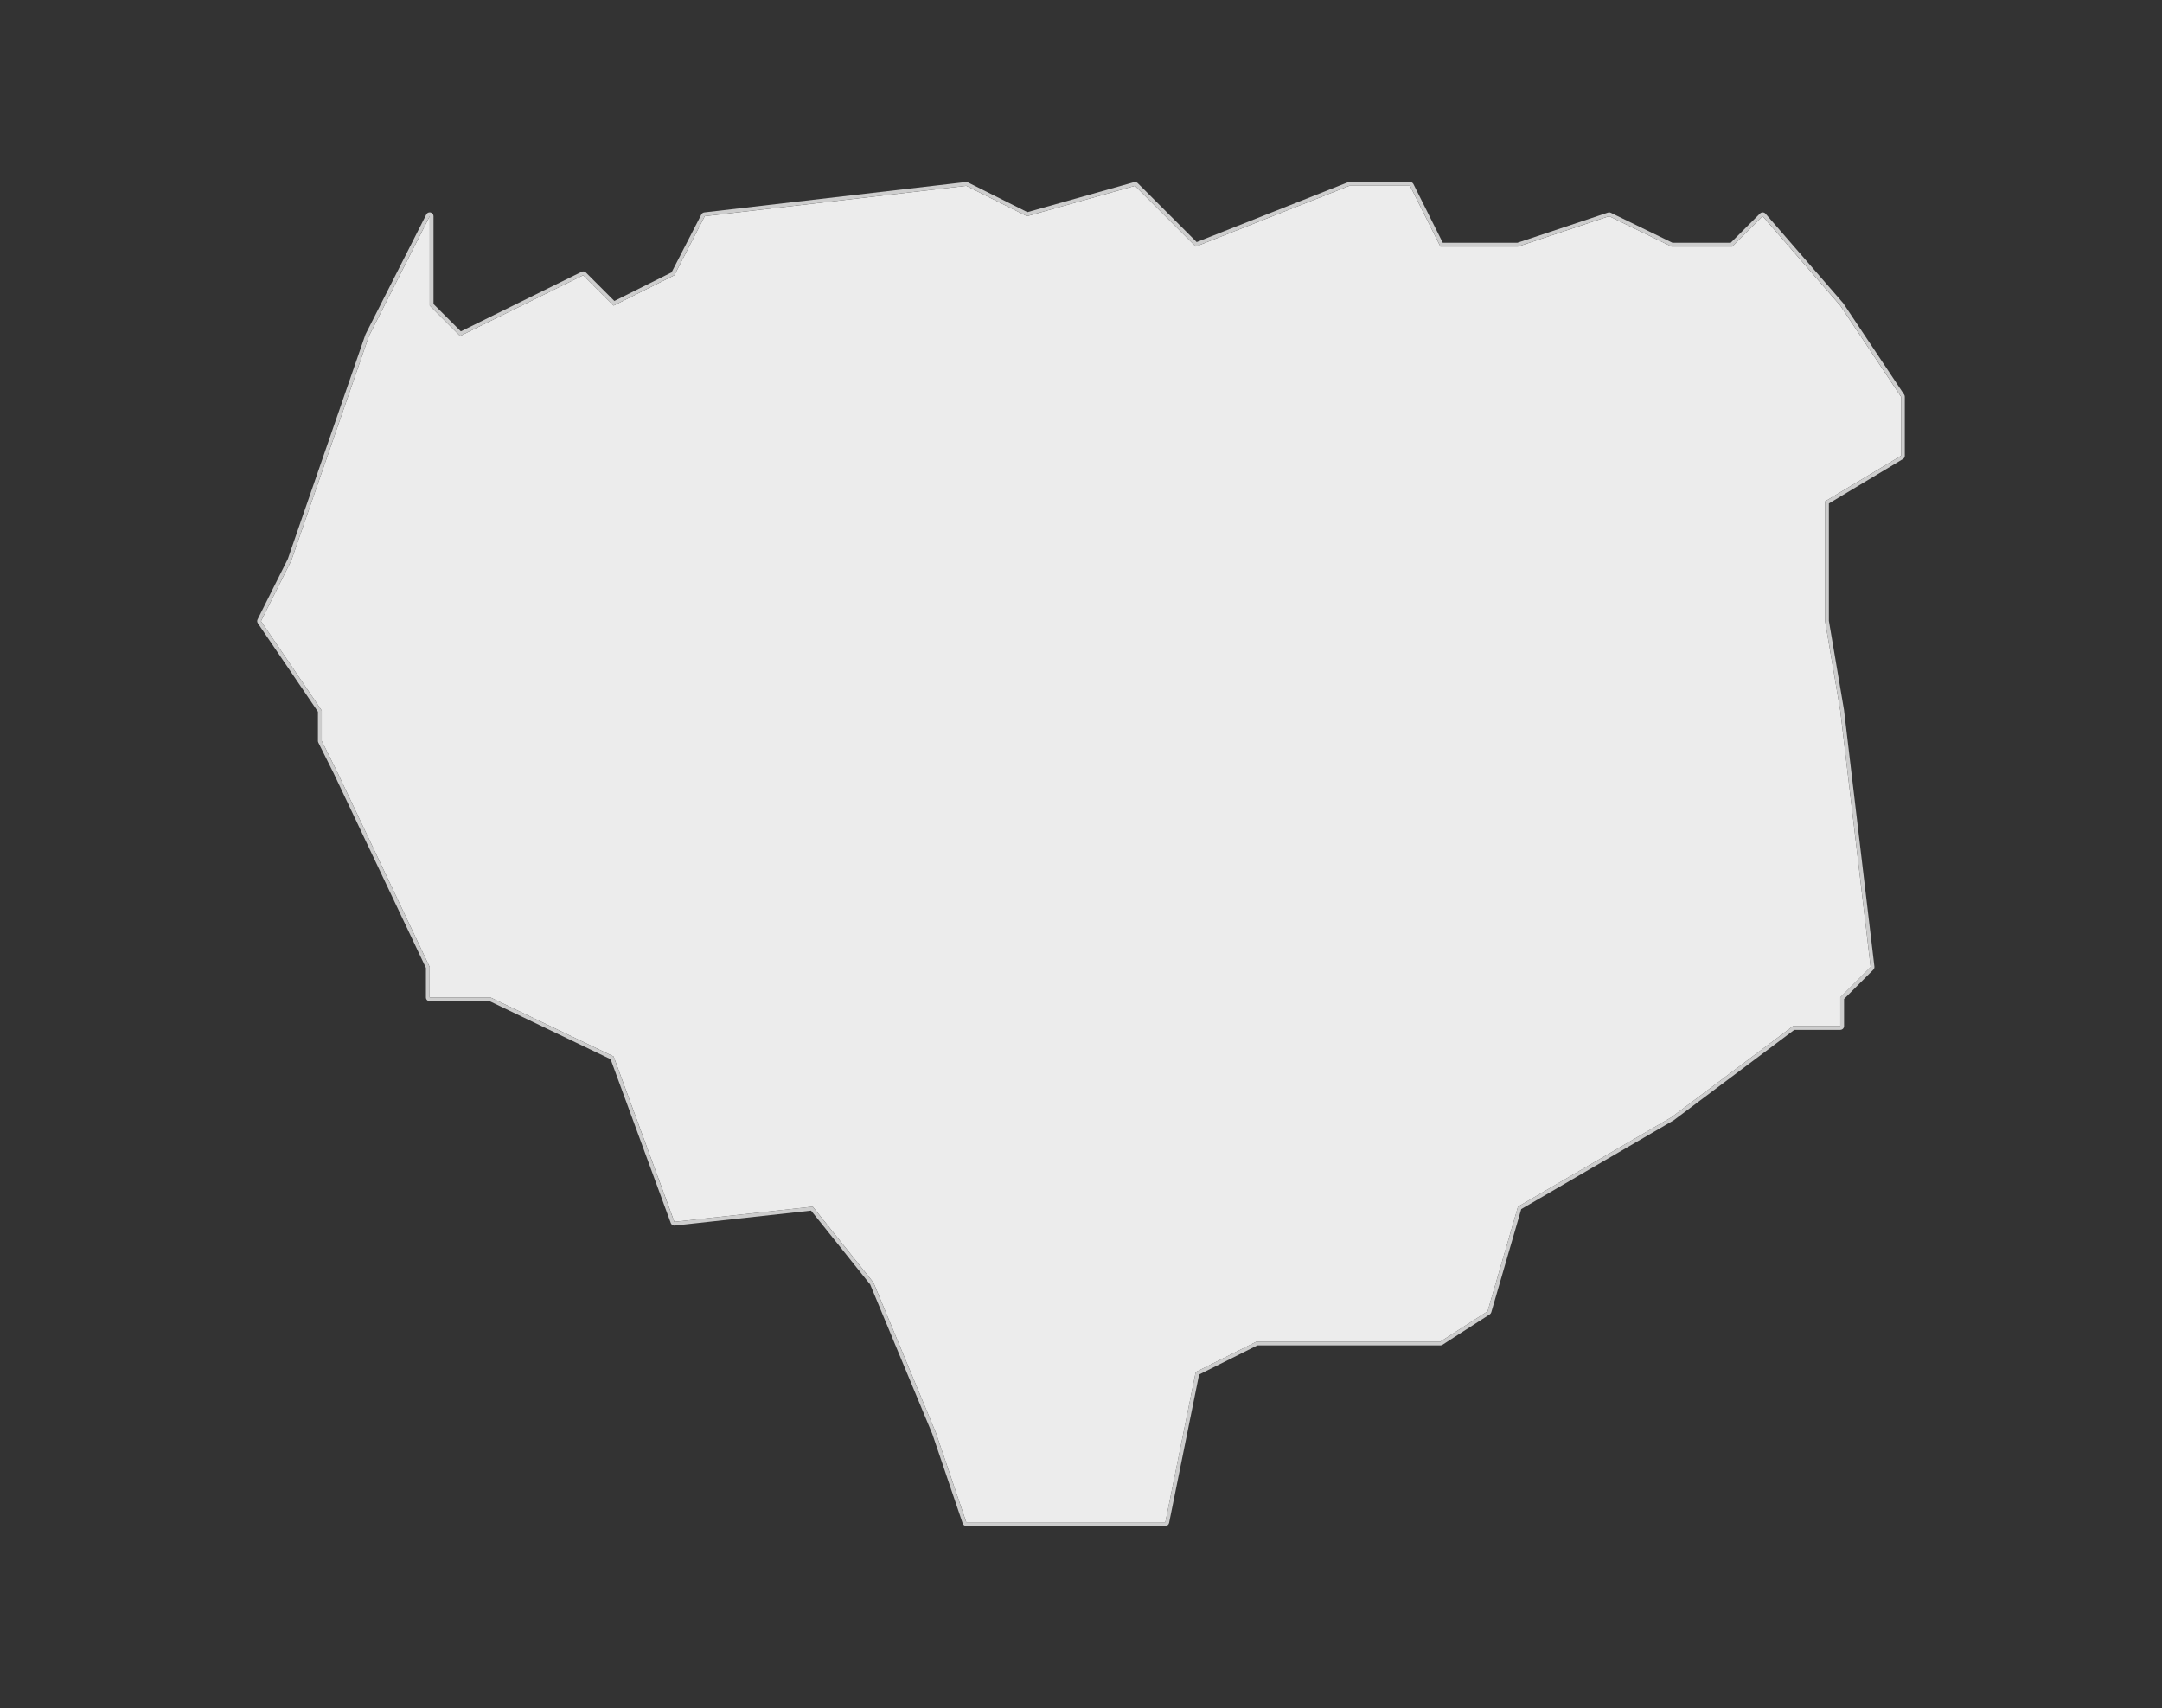 <?xml version="1.0" encoding="UTF-8"?><svg id="uuid-f1b3b282-11ea-47d8-9610-549826e1afe9" xmlns="http://www.w3.org/2000/svg" viewBox="0 0 1000 790"><rect x="0" y="0" width="1000" height="790" fill="#333333" stroke="none"/><defs><style>.uuid-a99ec561-a447-4098-85cf-a2cd4f9e582d{fill:#cdcdcd;}.uuid-a99ec561-a447-4098-85cf-a2cd4f9e582d,.uuid-56cf1c6f-76d9-47f2-a8e5-fcf37758613e{stroke-width:0px;}.uuid-56cf1c6f-76d9-47f2-a8e5-fcf37758613e{fill:#ececec;}</style></defs><polygon class="uuid-56cf1c6f-76d9-47f2-a8e5-fcf37758613e" points="815.29 100 801.24 114.05 773.15 114.05 744.27 100 702.13 114.05 666.23 114.05 652.18 85.95 624.09 85.95 553.07 114.05 524.97 85.95 475.02 100 446.93 85.95 325.97 100 311.92 127.31 283.82 141.36 269.77 127.31 212.8 155.41 198.76 141.36 198.76 100 170.66 155.41 134.76 259.21 120.71 287.3 148.81 328.66 148.81 342.71 155.83 356.76 198.76 447.29 198.76 461.34 226.85 461.34 283.82 488.65 311.92 565.13 375.91 558.11 404.01 593.23 432.88 662.69 446.93 704.05 539.02 704.05 553.07 634.59 581.16 620.54 666.23 620.54 688.08 606.5 702.13 558.11 773.15 516.75 829.34 474.6 851.19 474.6 851.19 461.34 865.24 447.29 851.19 328.66 844.17 287.3 844.17 259.21 844.17 231.89 879.29 210.82 879.29 183.5 851.19 141.36 815.29 100"/><path class="uuid-a99ec561-a447-4098-85cf-a2cd4f9e582d" d="M880.75,182.53l-28.1-42.14c-.04-.06-.09-.12-.13-.18l-35.9-41.36c-.32-.37-.78-.59-1.26-.6-.02,0-.04,0-.06,0-.46,0-.91.18-1.24.51l-13.53,13.53h-26.97l-28.51-13.87c-.24-.12-.5-.18-.77-.18-.19,0-.37.03-.55.09l-41.87,13.96h-34.53l-13.56-27.13c-.3-.59-.9-.97-1.57-.97h-28.1c-.22,0-.44.04-.65.12l-69.95,27.67-27.28-27.28c-.33-.33-.78-.51-1.24-.51-.16,0-.32.02-.47.07l-49.3,13.87-27.49-13.75c-.24-.12-.51-.19-.78-.19-.07,0-.13,0-.2.01l-120.97,14.05c-.58.07-1.09.42-1.36.94l-13.79,26.8-26.45,13.23-13.15-13.16c-.34-.34-.79-.51-1.24-.51-.26,0-.53.06-.77.18l-55.85,27.54-12.65-12.65v-40.64c0-.81-.56-1.52-1.35-1.71-.14-.03-.27-.05-.41-.05-.65,0-1.26.36-1.56.96l-28.1,55.41c-.04.07-.07.14-.09.22l-35.86,103.69-14,27.99c-.28.57-.24,1.24.12,1.77l27.79,40.92v13.51c0,.27.06.54.19.78l7.02,14.05,42.74,90.14v13.65c0,.97.78,1.75,1.75,1.75h27.7l55.97,26.84,27.85,75.81c.26.7.92,1.15,1.64,1.15.06,0,.13,0,.19-.01l63.04-6.92,27.34,34.17,28.76,69.18,14.03,41.31c.24.71.91,1.19,1.66,1.19h92.09c.83,0,1.55-.59,1.72-1.41l13.88-68.62,26.96-13.48h84.65c.34,0,.67-.1.95-.28l21.85-14.05c.36-.23.62-.58.74-.99l13.85-47.71,70.41-41.01c.06-.03.12-.07.17-.11l55.72-41.79h21.27c.97,0,1.75-.78,1.75-1.75v-12.54l13.53-13.53c.38-.38.56-.91.5-1.45l-14.05-118.62s0-.06-.01-.09l-7-41.22v-54.27l34.27-20.56c.53-.32.85-.89.85-1.5v-27.32c0-.35-.1-.68-.29-.97ZM879.29,210.82l-35.12,21.07v55.41l7.02,41.36,14.05,118.62-14.05,14.05v13.27h-21.85l-56.19,42.14-71.02,41.36-14.05,48.39-21.85,14.05h-85.07l-28.1,14.05-14.05,69.46h-92.09l-14.05-41.36-28.88-69.46-28.1-35.12-64,7.02-28.09-76.48-56.97-27.32h-28.09v-14.05l-42.92-90.53-7.02-14.05v-14.05l-28.09-41.36,14.05-28.1,35.9-103.8,28.1-55.41v41.36l14.05,14.05,56.97-28.1,14.05,14.05,28.09-14.05,14.05-27.31,120.97-14.05,28.09,14.05,49.95-14.05,28.09,28.1,71.02-28.1h28.1l14.05,28.1h35.9l42.14-14.05,28.88,14.05h28.1l14.05-14.05,35.9,41.36,28.1,42.14v27.32Z"/></svg>